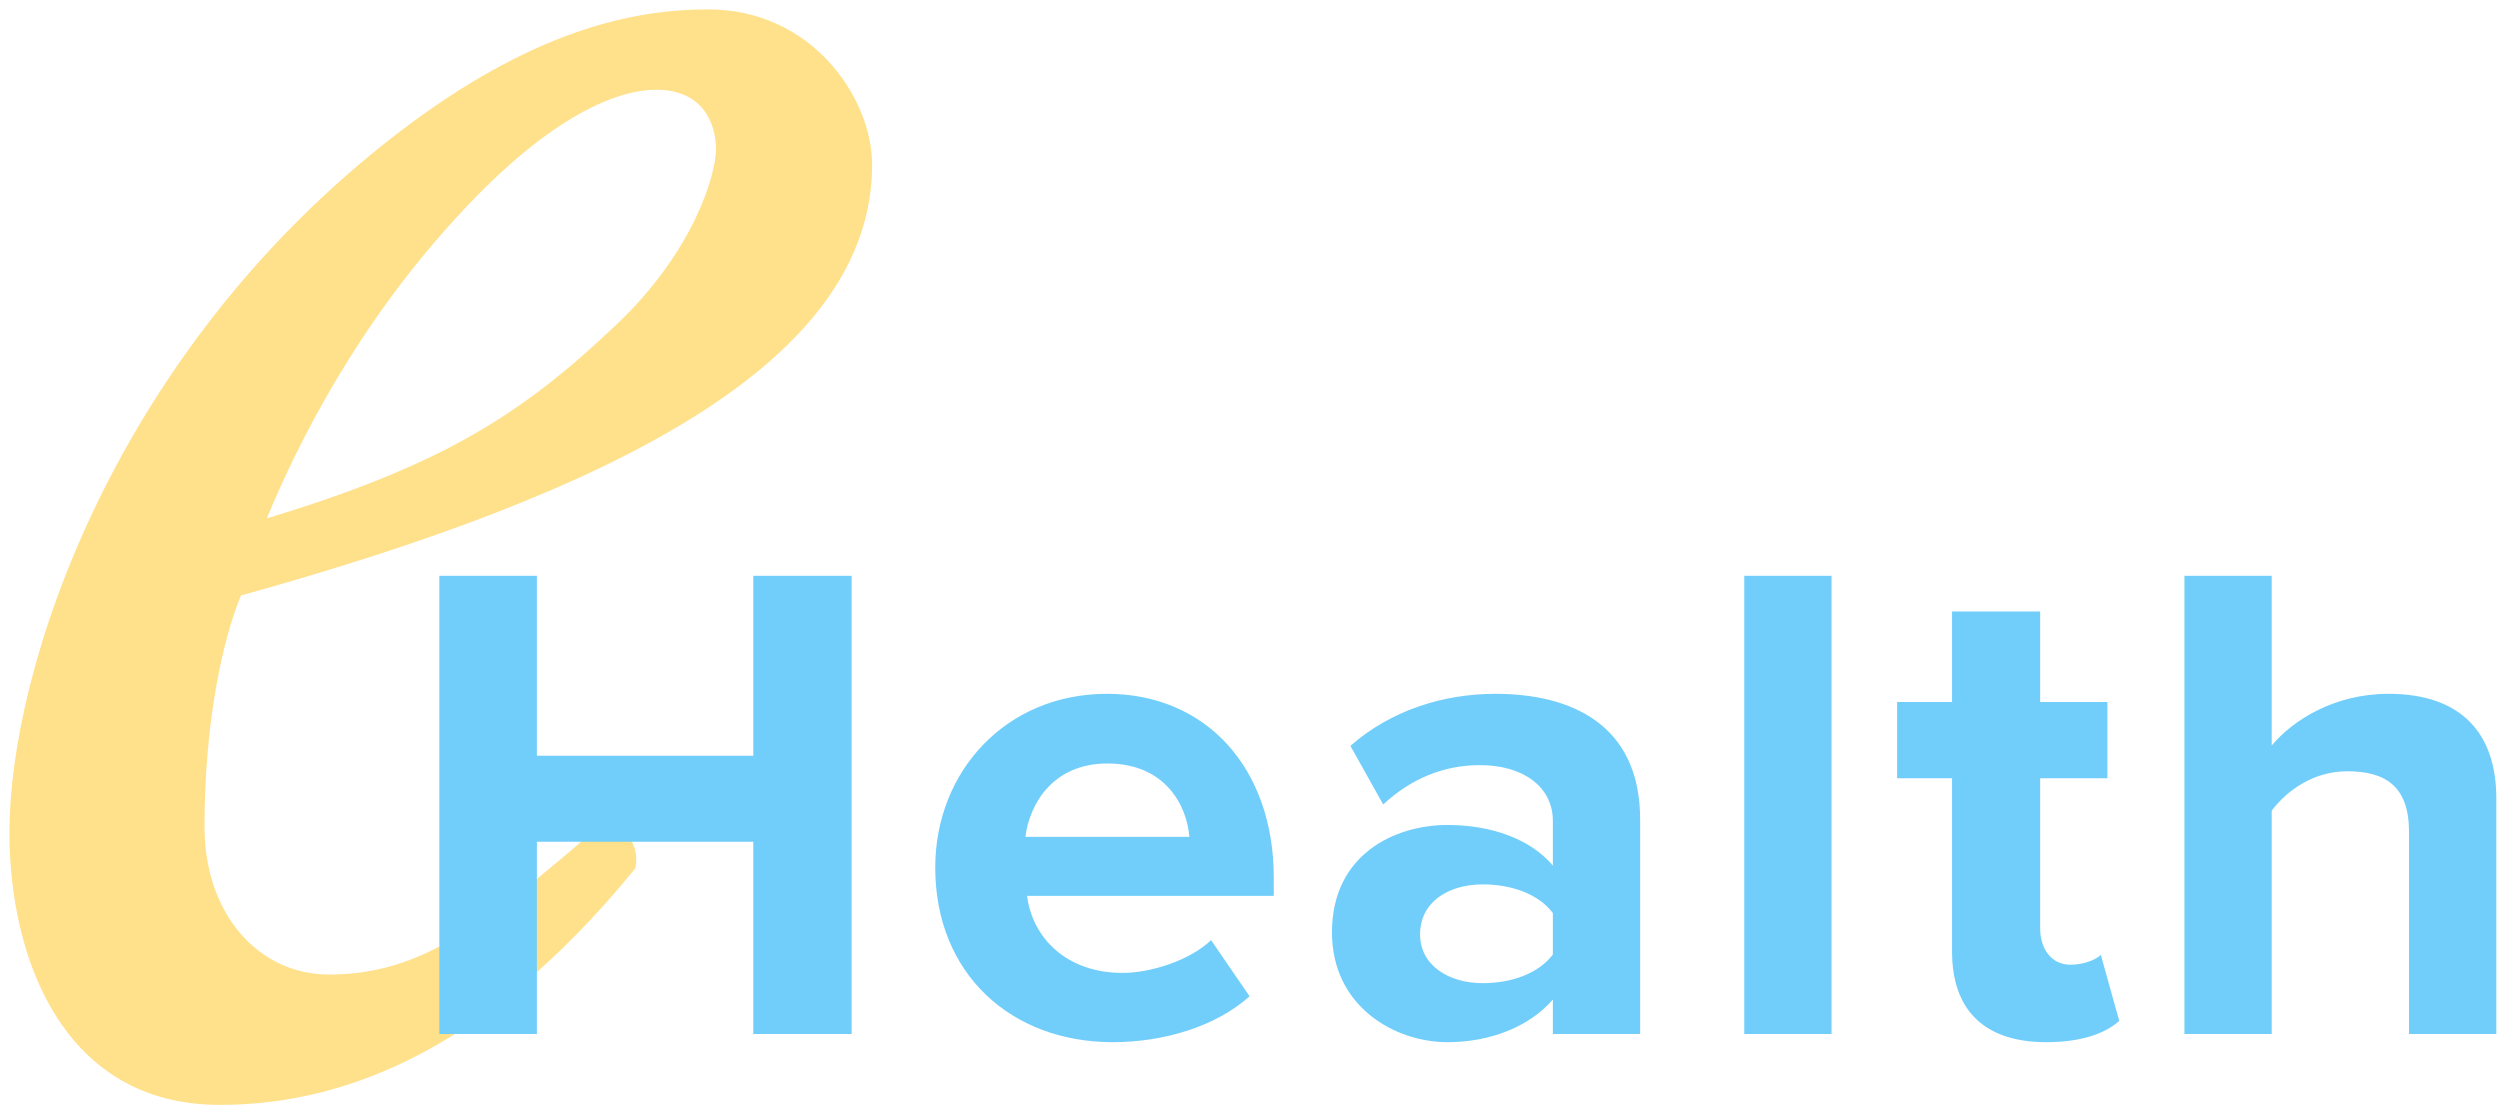 <svg xmlns="http://www.w3.org/2000/svg" height="45" width="101" viewBox="0 0 610 271"><path fill="#ffe08b" d="M172.8 1.9c-18.4 0-43.1 5.1-76 30.4C27.7 85.5 2.3 162.8 2.3 202.7c0 31 13.3 66.5 51.3 66.5 26.6 0 62.7-10.1 101.4-57.7 1.3-5.7-2.5-10.8-8.2-10.8-27.9 24.1-43.7 36.7-66.5 36.7-17.1 0-30.4-14.6-30.4-36.1 0-25.3 4.4-45.6 8.9-56.4 91.2-25.3 154-57 154-105.2-.1-16.3-14.7-37.8-40-37.8zm-12.7 19.6c11.4 0 14.6 8.2 14.6 14.6 0 5.7-5.1 24.7-24.7 43.1-23.4 22.2-43.1 34.2-84.9 46.9C72.7 107.7 87.3 78.6 112 52c22.8-24.8 39.2-30.5 48.1-30.5z"></path><path fill="#71cefb" d="M183.8 184H131v-43.9h-23.8v111.8H131V205h52.8v46.9h24V140.1h-24V184zm86.3-15.1c-24.6 0-41.9 18.9-41.9 42.4 0 26 18.6 42.6 43.3 42.6 12.6 0 25.3-3.9 33.4-11.2l-9.4-13.7c-5.2 5-14.8 8-21.6 8-13.7 0-22-8.6-23.3-18.8h60.2v-4.7c-.1-26.5-16.5-44.6-40.7-44.6zm-19.9 34.9c1-8 6.7-17.9 20-17.9 14.1 0 19.4 10.2 20 17.9h-40zm114.7-34.9c-12.7 0-25.5 4-35.4 12.7l8 14.3c6.9-6.4 14.9-9.6 23.6-9.6 10.7 0 17.8 5.4 17.8 13.6v10.9c-5.4-6.4-14.9-9.9-25.7-9.9-12.9 0-28.2 7.2-28.2 26.2 0 18.1 15.3 26.8 28.2 26.8 10.6 0 20.1-3.9 25.7-10.4v8.4h21.3v-52.3c0-23.3-16.9-30.7-35.3-30.7zm14 63.6c-3.5 4.7-10.2 7-17.1 7-8.4 0-15.3-4.4-15.3-11.9 0-7.9 6.9-12.2 15.3-12.2 6.9 0 13.6 2.3 17.1 7v10.1zm46.7 19.4h21.3V140.1h-21.3v111.8zm79.6-16.9c-4.7 0-7.4-3.9-7.4-8.9v-36.6h16.4v-18.6h-16.4v-22.1h-21.5v22.1h-13.4v18.6h13.4v42.3c0 14.4 8 22.1 23 22.1 8.9 0 14.6-2.3 17.8-5.2l-4.5-16.1c-1.2 1.2-4.2 2.4-7.4 2.4zm77.6-66.1c-13.2 0-23.3 6.4-28.5 12.6v-41.4H533v111.8h21.3v-54.5c3.7-4.9 10.2-9.6 18.4-9.6 9.2 0 15.1 3.5 15.1 14.8v49.3h21.3v-57.5c0-15.8-8.5-25.5-26.3-25.5z"></path></svg>